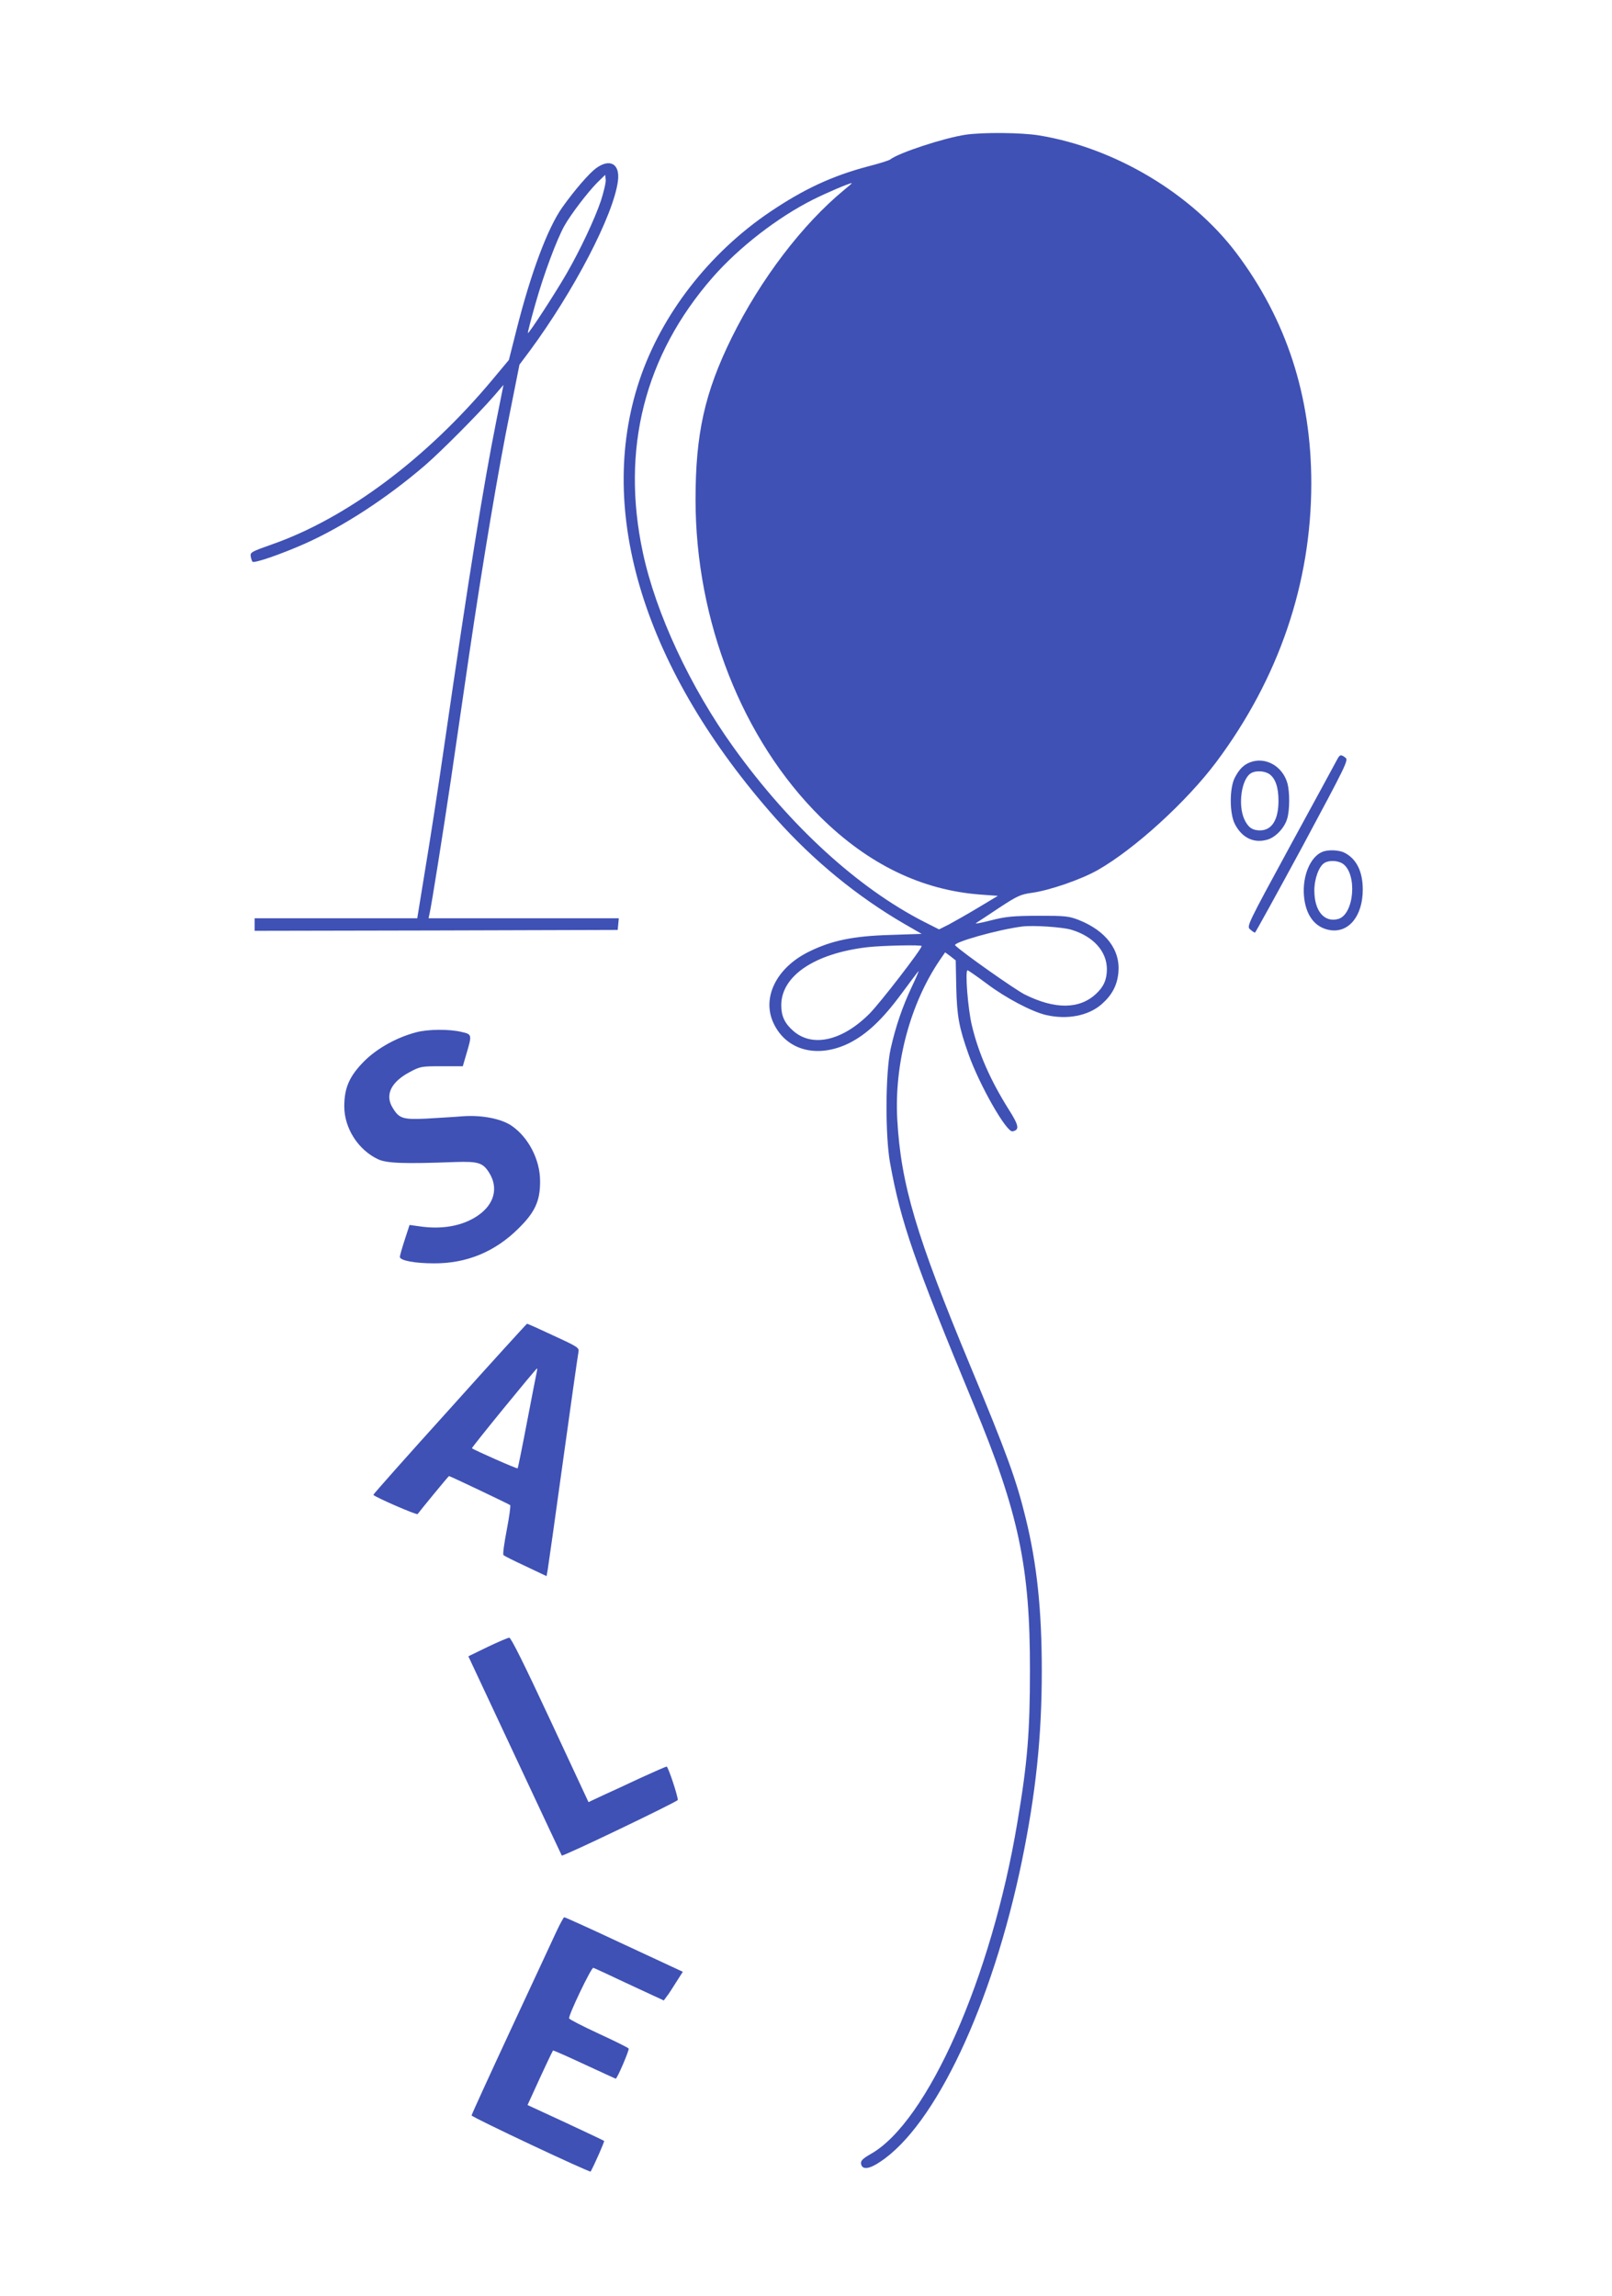 <?xml version="1.0" standalone="no"?>
<!DOCTYPE svg PUBLIC "-//W3C//DTD SVG 20010904//EN"
 "http://www.w3.org/TR/2001/REC-SVG-20010904/DTD/svg10.dtd">
<svg version="1.0" xmlns="http://www.w3.org/2000/svg"
 width="899pt" height="1280pt" viewBox="0 0 899 1280"
 preserveAspectRatio="xMidYMid meet">
<g transform="translate(0,1280) scale(0.1,-0.1)"
fill="#3f51b5" stroke="none">
<path d="M5386 12049 c-121 -18 -374 -101 -421 -138 -5 -5 -62 -23 -125 -39
-200 -53 -358 -127 -545 -253 -341 -230 -607 -574 -729 -940 -246 -737 30
-1620 761 -2443 209 -234 454 -435 716 -587 l97 -56 -177 -6 c-205 -6 -325
-31 -451 -93 -182 -89 -265 -257 -198 -399 71 -152 244 -198 420 -112 100 50
187 132 294 277 47 63 89 120 94 125 5 6 -11 -33 -36 -85 -54 -115 -90 -220
-119 -348 -29 -132 -31 -483 -3 -637 60 -330 133 -542 466 -1345 251 -604 315
-906 314 -1485 0 -341 -14 -515 -70 -845 -144 -865 -501 -1672 -818 -1850 -45
-26 -56 -37 -54 -54 5 -35 44 -32 106 10 308 202 626 878 791 1677 78 380 111
693 111 1062 0 338 -27 596 -90 851 -51 210 -105 359 -307 844 -303 728 -389
1017 -409 1379 -17 311 72 645 238 889 l29 42 30 -22 29 -23 3 -150 c4 -161
15 -222 68 -372 61 -172 212 -438 246 -431 40 8 36 32 -22 123 -101 161 -168
312 -205 468 -22 90 -39 307 -24 307 5 -1 54 -35 109 -76 105 -79 248 -154
327 -173 119 -28 238 -5 312 60 57 50 86 104 93 174 13 127 -68 235 -222 296
-55 21 -74 23 -225 23 -142 -1 -179 -4 -265 -26 -55 -14 -92 -21 -81 -14 10 6
68 44 129 85 101 66 118 74 182 83 97 13 277 75 369 128 206 118 494 381 659
601 349 467 530 998 530 1554 0 487 -139 913 -417 1283 -251 333 -679 588
-1101 657 -97 16 -312 18 -409 4z m-676 -306 c-235 -193 -469 -501 -630 -827
-150 -305 -201 -535 -201 -901 0 -676 261 -1339 696 -1770 267 -264 566 -409
895 -433 l95 -7 -110 -66 c-60 -36 -134 -78 -164 -94 l-54 -27 -85 43 c-369
189 -746 534 -1059 969 -243 337 -436 751 -508 1090 -123 576 10 1099 389
1533 147 168 363 335 560 434 78 39 200 91 216 92 3 0 -15 -16 -40 -36z m1265
-4127 c123 -37 198 -121 198 -220 0 -58 -18 -98 -60 -137 -93 -87 -229 -88
-398 -4 -57 29 -349 235 -388 274 -16 16 239 88 373 105 63 8 224 -3 275 -18z
m-835 -91 c0 -17 -229 -314 -290 -376 -151 -152 -319 -191 -426 -97 -48 42
-67 83 -67 143 0 164 187 290 483 324 82 9 300 14 300 6z"/>
<path d="M3324 11862 c-39 -29 -119 -121 -188 -218 -82 -116 -175 -364 -256
-685 l-42 -166 -91 -109 c-368 -441 -814 -774 -1232 -920 -111 -39 -120 -44
-117 -65 2 -13 7 -27 10 -31 10 -10 162 43 293 101 215 96 460 256 671 438 90
78 291 280 380 382 l56 65 -39 -195 c-74 -370 -153 -863 -294 -1834 -30 -209
-76 -507 -102 -662 l-46 -283 -453 0 -454 0 0 -35 0 -35 1013 2 1012 3 3 33 3
32 -531 0 -530 0 5 23 c12 51 77 463 120 752 25 171 70 479 100 685 77 524
165 1048 229 1361 l53 266 57 76 c247 335 467 757 492 947 13 96 -44 129 -122
72z m27 -182 c-35 -103 -114 -271 -191 -405 -64 -111 -211 -337 -216 -332 -2
2 17 75 42 163 47 167 119 358 161 434 37 66 130 187 182 240 l46 45 3 -27 c2
-14 -11 -68 -27 -118z"/>
<path d="M7456 8563 c-8 -16 -125 -230 -260 -478 -242 -445 -244 -450 -224
-467 11 -10 23 -18 27 -18 3 1 122 217 265 481 243 453 257 481 240 494 -26
20 -32 19 -48 -12z"/>
<path d="M6970 8549 c-35 -14 -59 -38 -83 -84 -31 -58 -31 -203 1 -262 40 -76
107 -107 182 -84 46 14 95 67 109 118 14 48 14 147 1 195 -27 97 -124 151
-210 117z m109 -65 c34 -24 51 -74 51 -149 0 -106 -37 -165 -103 -165 -43 0
-67 17 -88 63 -36 81 -15 225 38 256 27 16 75 13 102 -5z"/>
<path d="M7374 8050 c-66 -27 -111 -133 -102 -244 9 -109 61 -178 145 -192
105 -17 183 79 183 226 0 101 -35 171 -101 205 -30 16 -92 19 -125 5z m115
-66 c82 -58 63 -283 -26 -308 -78 -21 -133 45 -133 159 0 66 26 136 57 154 27
16 75 13 102 -5z"/>
<path d="M2320 7044 c-109 -29 -217 -89 -290 -162 -81 -82 -110 -147 -110
-251 0 -122 78 -243 189 -295 49 -22 142 -26 431 -15 129 4 154 -4 190 -63 50
-83 26 -173 -64 -235 -85 -59 -202 -80 -331 -60 l-51 7 -27 -83 c-15 -46 -27
-88 -27 -95 0 -20 82 -36 190 -36 182 -1 340 64 471 194 93 91 122 155 121
265 0 118 -64 242 -157 307 -57 40 -167 62 -275 54 -47 -4 -138 -9 -202 -13
-131 -6 -152 0 -188 60 -44 71 -11 142 92 198 62 33 66 34 181 34 l118 0 19
65 c33 111 33 113 -25 126 -69 17 -189 16 -255 -2z"/>
<path d="M2507 4943 c-236 -261 -427 -476 -425 -478 15 -15 243 -114 247 -107
13 18 172 212 175 212 6 0 336 -157 341 -162 4 -3 -5 -66 -19 -139 -14 -73
-23 -136 -18 -140 4 -4 59 -32 124 -62 l116 -55 6 32 c3 17 42 292 86 611 44
319 83 592 86 606 5 24 -2 29 -139 92 -79 37 -145 67 -148 66 -2 0 -197 -214
-432 -476z m487 210 c-2 -10 -27 -134 -54 -277 -27 -142 -51 -260 -53 -263 -4
-4 -243 102 -255 112 -4 3 357 445 363 445 2 0 1 -8 -1 -17z"/>
<path d="M2719 3617 l-107 -52 260 -555 c143 -305 260 -555 261 -556 7 -6 647
301 647 310 0 24 -54 186 -62 186 -5 0 -69 -28 -141 -61 -73 -34 -169 -79
-214 -99 l-81 -38 -214 459 c-145 311 -218 458 -228 458 -8 -1 -63 -24 -121
-52z"/>
<path d="M3102 2028 c-21 -46 -136 -292 -255 -548 -119 -256 -217 -470 -217
-475 1 -10 660 -320 664 -313 21 38 79 169 75 171 -2 2 -99 48 -215 102 l-212
98 28 61 c53 117 111 240 114 243 2 2 80 -33 175 -77 95 -44 173 -80 175 -80
8 0 77 161 72 168 -3 5 -78 42 -167 83 -88 41 -163 79 -165 85 -6 14 124 286
135 282 5 -1 95 -43 201 -93 l192 -89 16 22 c10 12 33 48 53 80 l37 58 -327
152 c-179 84 -329 152 -334 152 -4 0 -24 -37 -45 -82z"/>
</g>
</svg>
